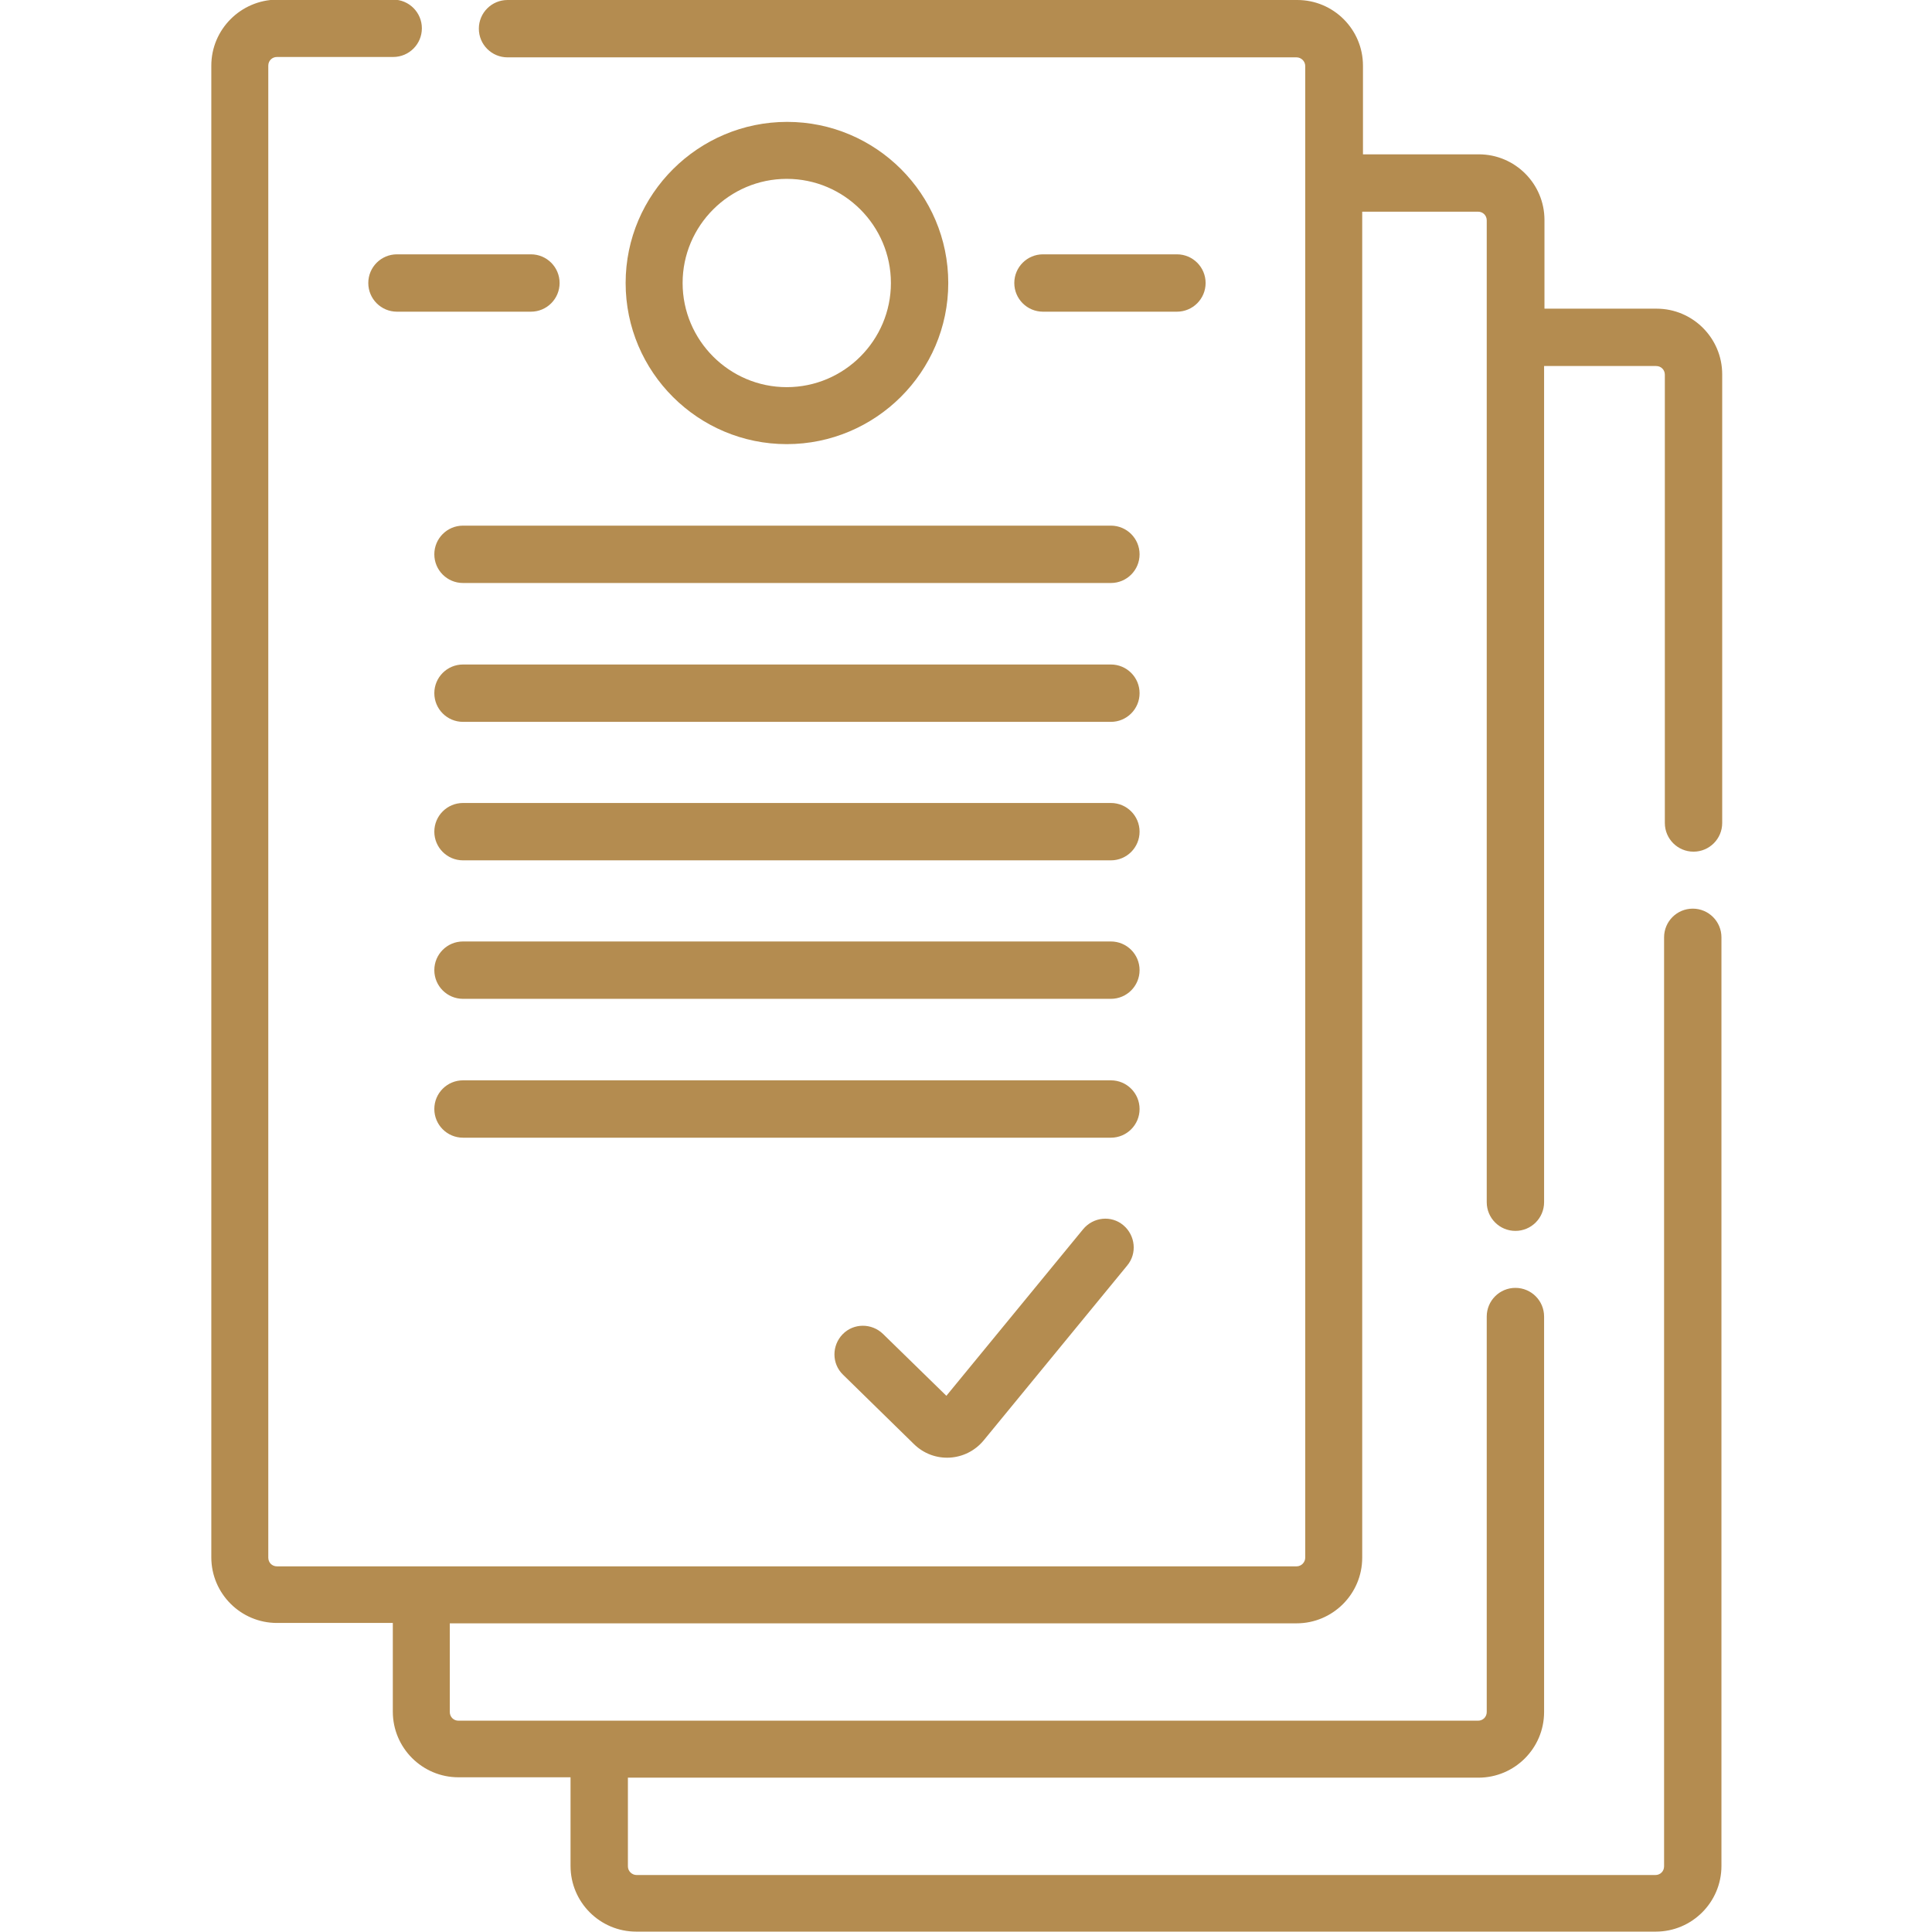 <?xml version="1.0" encoding="utf-8"?>
<!-- Generator: Adobe Illustrator 21.0.0, SVG Export Plug-In . SVG Version: 6.00 Build 0)  -->
<svg version="1.1" id="Слой_1" xmlns="http://www.w3.org/2000/svg" xmlns:xlink="http://www.w3.org/1999/xlink" x="0px" y="0px"
	 viewBox="0 0 512 512" style="enable-background:new 0 0 512 512;" xml:space="preserve">
<style type="text/css">
	.st0{fill:#b48c50;}
</style>
<path class="st0" d="M448.8,225.7c4.2,0,7.6-3.4,7.6-7.6V99.2c0-9.6-7.8-17.4-17.4-17.4h-29.7V58.3c0-9.6-7.8-17.4-17.4-17.4h-30.7
	V17.4c0-9.6-7.8-17.4-17.4-17.4H134.5c-4.2,0-7.6,3.4-7.6,7.6c0,4.2,3.4,7.6,7.6,7.6h209.1c1.2,0,2.3,1,2.3,2.3v395.3
	c0,1.2-1,2.3-2.3,2.3c-18.8,0-260.6,0-270.2,0c-1.3,0-2.3-1-2.3-2.3V17.4c0-1.3,1-2.3,2.3-2.3h30.8c4.2,0,7.6-3.4,7.6-7.6
	c0-4.2-3.4-7.6-7.6-7.6H73.4C63.8,0,56,7.8,56,17.4v395.3c0,9.6,7.8,17.4,17.4,17.4h30.7v23.5c0,9.6,7.8,17.4,17.4,17.4h29.7v23.5
	c0,9.6,7.8,17.4,17.4,17.4h270.2c9.6,0,17.4-7.8,17.4-17.4V248.4c0-4.2-3.4-7.6-7.6-7.6c-4.2,0-7.6,3.4-7.6,7.6v246.2
	c0,1.3-1,2.3-2.3,2.3H168.7c-1.2,0-2.3-1-2.3-2.3v-23.5h225.4c9.6,0,17.4-7.8,17.4-17.4V348.9c0-4.2-3.4-7.6-7.6-7.6
	c-4.2,0-7.6,3.4-7.6,7.6v104.8c0,1.3-1,2.3-2.3,2.3c-7.2,0-262.9,0-270.2,0c-1.3,0-2.3-1-2.3-2.3v-23.5h224.4
	c9.6,0,17.4-7.8,17.4-17.4c0-11.1,0-339.2,0-356.7h30.7c1.3,0,2.3,1,2.3,2.3V97v221.6c0,4.2,3.4,7.6,7.6,7.6c4.2,0,7.6-3.4,7.6-7.6
	V97h29.7c1.3,0,2.3,1,2.3,2.3v118.8C441.2,222.3,444.6,225.7,448.8,225.7z"/>
<path class="st0" d="M251.3,75c0-23.6-19.2-42.7-42.7-42.7S165.8,51.4,165.8,75s19.2,42.7,42.7,42.7S251.3,98.6,251.3,75z M180.9,75
	c0-15.2,12.4-27.6,27.6-27.6s27.6,12.4,27.6,27.6s-12.4,27.6-27.6,27.6S180.9,90.2,180.9,75z"/>
<path class="st0" d="M311.9,82.6c4.2,0,7.6-3.4,7.6-7.6c0-4.2-3.4-7.6-7.6-7.6h-35.5c-4.2,0-7.6,3.4-7.6,7.6c0,4.2,3.4,7.6,7.6,7.6
	H311.9z"/>
<path class="st0" d="M140.7,67.4h-35.5c-4.2,0-7.6,3.4-7.6,7.6c0,4.2,3.4,7.6,7.6,7.6h35.5c4.2,0,7.6-3.4,7.6-7.6
	C148.3,70.8,144.9,67.4,140.7,67.4z"/>
<path class="st0" d="M115.1,146.9c0,4.2,3.4,7.6,7.6,7.6h171.7c4.2,0,7.6-3.4,7.6-7.6c0-4.2-3.4-7.6-7.6-7.6H122.7
	C118.5,139.3,115.1,142.7,115.1,146.9z"/>
<path class="st0" d="M294.4,176.1H122.7c-4.2,0-7.6,3.4-7.6,7.6s3.4,7.6,7.6,7.6h171.7c4.2,0,7.6-3.4,7.6-7.6
	S298.6,176.1,294.4,176.1z"/>
<path class="st0" d="M294.4,212.8H122.7c-4.2,0-7.6,3.4-7.6,7.6c0,4.2,3.4,7.6,7.6,7.6h171.7c4.2,0,7.6-3.4,7.6-7.6
	C302,216.2,298.6,212.8,294.4,212.8z"/>
<path class="st0" d="M294.4,249.5H122.7c-4.2,0-7.6,3.4-7.6,7.6c0,4.2,3.4,7.6,7.6,7.6h171.7c4.2,0,7.6-3.4,7.6-7.6
	C302,252.9,298.6,249.5,294.4,249.5z"/>
<path class="st0" d="M294.4,286.3H122.7c-4.2,0-7.6,3.4-7.6,7.6c0,4.2,3.4,7.6,7.6,7.6h171.7c4.2,0,7.6-3.4,7.6-7.6
	C302,289.7,298.6,286.3,294.4,286.3z"/>
<path class="st0" d="M297.7,324.7c-3.2-2.7-8-2.2-10.7,1.1l-36.2,44.1l-16.8-16.4c-3-2.9-7.8-2.9-10.7,0.1c-2.9,3-2.9,7.8,0.1,10.7
	l18.8,18.4c5.3,5.2,13.8,4.7,18.5-1l38-46.3C301.4,332.2,300.9,327.4,297.7,324.7z"/>
</svg>
